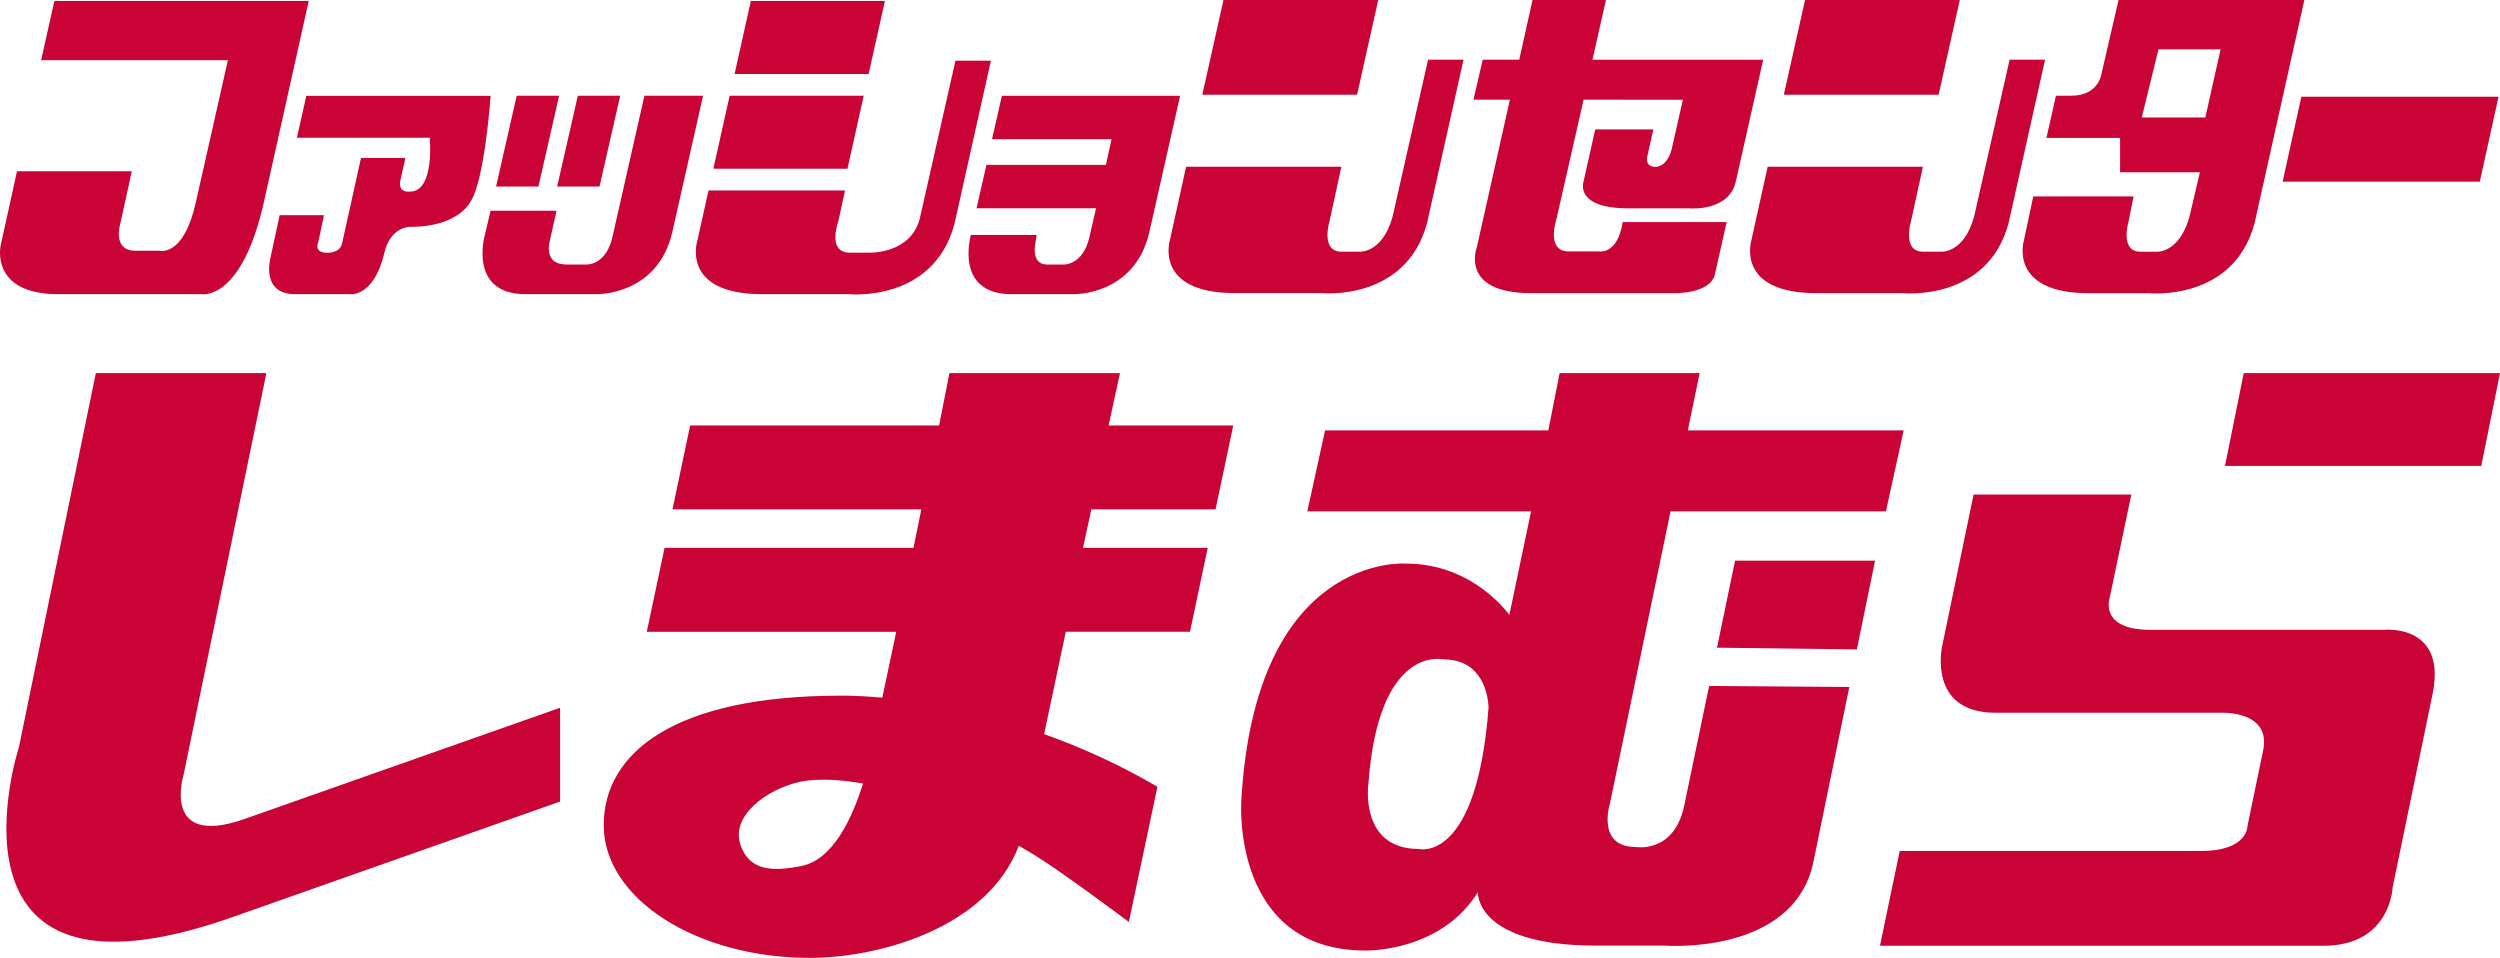 <?xml version="1.0" encoding="utf-8"?>
<!-- Generator: Adobe Illustrator 23.0.3, SVG Export Plug-In . SVG Version: 6.00 Build 0)  -->
<svg version="1.1" id="レイヤー_1" xmlns="http://www.w3.org/2000/svg" xmlns:xlink="http://www.w3.org/1999/xlink" x="0px"
	 y="0px" viewBox="0 0 391.28 149.91" style="enable-background:new 0 0 391.28 149.91;" xml:space="preserve">
<style type="text/css">
	.st0{fill:#CA0336;}
</style>
<g>
	<path class="st0" d="M9.14,46.04h22.37c0,0,6.25,1.27,9.79-14.39l7.02-31.5H8.51L6.44,9.42h29.23l-5.02,22.25
		c-1.93,8.66-5.7,7.57-5.7,7.57h-3.78c-3.7,0-2.32-4.33-2.32-4.33l1.78-8.11H2.66L0.11,38.39C0.11,38.39-1.67,46.04,9.14,46.04"/>
	<path class="st0" d="M50.71,33.68h-6.94l-1.45,6.72c0,0-1.52,5.64,3.84,5.64h8.45c0,0,3.86,0.73,5.55-6.49
		c0.96-4.09,4.01-4.05,4.01-4.05c7.76,0.04,9.53-4.05,9.53-4.05c2.16-3.32,3.09-16.45,3.09-16.45H47.94l-1.47,6.56h20.79
		c0,0,0.81,8.43-3.09,8.43c0,0-1.96,0.3-1.5-1.78l0.78-3.48H56.5l-2.97,13.4c-0.38,1.55-2.31,1.43-2.31,1.43
		c-2.24,0-1.39-1.73-1.39-1.73L50.71,33.68z"/>
	<path class="st0" d="M105.25,36.23l4.79-21.25h-9.18l-5.02,22.17c-1.04,4.45-4.09,4.25-4.09,4.25h-3.09c-3.7,0-2.63-3.63-2.63-3.63
		l1.08-4.79H76.78l-0.93,3.94c0,0-2.54,9.12,6.4,9.12h11.11C93.37,46.04,102.98,46.3,105.25,36.23"/>
	<polygon class="st0" points="87.51,14.98 80.87,14.98 77.64,29.2 84.27,29.2 	"/>
	<polygon class="st0" points="93.83,29.2 97.07,14.98 90.44,14.98 87.2,29.2 	"/>
	<polygon class="st0" points="138.5,0.15 117.52,0.15 114.97,11.58 135.95,11.58 	"/>
	<polygon class="st0" points="135.18,14.98 114.2,14.98 111.65,26.41 132.64,26.41 	"/>
	<path class="st0" d="M119.29,46.04h13.5c0,0,13.27,1.39,16.59-10.97l5.71-25.57h-5.55l-5.55,24.57c-1.39,5.8-8.1,5.48-8.1,5.48
		h-2.86c-3.63,0-1.85-4.79-1.85-4.79l1.08-4.95h-21.37l-1.77,7.96C109.11,37.77,106.56,46.04,119.29,46.04"/>
	<polygon class="st0" points="215.71,0 191.49,0 188.17,14.83 212.4,14.83 	"/>
	<path class="st0" d="M223.35,34.91l5.71-25.57h-5.55l-5.55,24.57c-1.62,5.79-5.17,5.48-5.17,5.48h-2.85
		c-3.32,0-1.85-4.79-1.85-4.79l1.85-8.5h-24.3l-2.54,11.51c0,0-2.55,8.26,10.18,8.26h13.5C206.76,45.88,220.03,47.27,223.35,34.91"
		/>
	<path class="st0" d="M173.09,25.8h-18.7l-1.55,6.8h18.7l-1.04,4.55c-1.04,4.45-4.09,4.25-4.09,4.25h-2.54
		c-2.7,0-1.77-3.63-1.77-3.63l0.15-1h-10.33v0.16c0,0-2.55,9.11,6.4,9.11h9.71c0,0,9.61,0.27,11.88-9.81l4.79-21.24h-27.89
		l-1.55,6.8h18.71L173.09,25.8z"/>
	<path class="st0" d="M231.14,38.7c0,0-2.77,7.18,8.48,7.18h22.45c0,0,5.55,0.16,6.33-2.93l1.84-8.19h-16.27
		c-0.78,5.02-3.55,4.59-3.55,4.59h-4.9c-3.63,0-1.92-5.05-1.92-5.05l4.25-18.7l15.54,0.01l-1.76,7.77
		c-0.75,2.85-2.51,2.74-2.51,2.74c-1.9,0-1.24-1.89-1.24-1.89l0.89-3.98h-9.1l-1.85,8.27c0,0-1.36,4.09,7.05,4.09h9.61
		c0,0,6.06,0.53,7.18-4.14l4.3-19.12h-26.72L251.35,0h-11.49l-2.08,9.34h-5.71l-1.46,6.26h5.71L231.14,38.7z"/>
	<polygon class="st0" points="306.73,0 282.51,0 279.19,14.83 303.42,14.83 	"/>
	<path class="st0" d="M284.29,45.88h13.5c0,0,13.27,1.39,16.58-10.97l5.71-25.57h-5.55l-5.56,24.57c-1.61,5.79-5.16,5.48-5.16,5.48
		h-2.85c-3.32,0-1.86-4.79-1.86-4.79l1.86-8.5h-24.3l-2.55,11.51C274.11,37.62,271.56,45.88,284.29,45.88"/>
	<path class="st0" d="M337.83,7.72h9.72l-2.39,10.66h-3.78h-0.62h-5.55L337.83,7.72z M331.81,26.96h8.1h0.54h3.86l-1.63,6.95
		c-1.62,5.79-5.16,5.49-5.16,5.49h-2.51c-3.31,0-1.85-4.79-1.85-4.79l0.77-3.87h-15.7l-1.46,6.88c0,0-2.55,8.27,10.18,8.27h9.34
		c0,0,13.27,1.39,16.58-10.97L360.66,0h-29.08l-2.7,11.66c0,0-0.46,3.32-4.7,3.32h-2.4l-1.49,6.61h11.53V26.96z"/>
	<polygon class="st0" points="357.26,28.43 388.12,28.43 391.05,15.14 360.19,15.14 	"/>
	<polygon class="st0" points="351.17,58.4 348.24,72.92 388.35,72.92 391.28,58.4 	"/>
	<path class="st0" d="M28.73,121.28L41.69,58.4H15L2.96,116.95c0,0-14.04,43.1,33.02,26.73l51.68-18.23v-14.68l-49.53,17.46
		C25.18,132.71,28.73,121.28,28.73,121.28"/>
	<path class="st0" d="M125.5,135.52c-5.01,1.04-8.18,0.55-9.55-3.13c-1.76-4.71,4.15-8.86,9.09-9.99c0,0,3.34-0.96,10.03,0.23
		C133.42,127.94,130.43,134.51,125.5,135.52 M175.29,58.4H148.6l-1.62,8.19h-38.96l-2.77,13.13h38.95l-1.23,6.03h-38.96l-2.78,13.13
		h39.04l-2.18,10.32c-4.25-0.4-6.77-0.32-6.77-0.32c-25.61,0.05-36.83,8.83-36.83,20.29c0,11.47,14.55,20.84,32.51,20.75
		c10.5-0.05,27.55-4.62,32.46-17.55c0.79,0.46,1.59,0.93,2.41,1.43c4.32,2.63,14.81,10.5,14.81,10.5l4.47-21.16
		c-6.09-3.57-12.11-6.23-17.73-8.24l3.39-16.02h19.44l2.77-13.13h-19.52l1.31-6.03h19.44l2.77-13.13h-19.51L175.29,58.4z"/>
	<polygon class="st0" points="268.73,101.37 290.62,101.64 293.47,87.75 271.56,87.75 	"/>
	<path class="st0" d="M222.04,132.87c-9.25,0-7.88-10.05-7.88-10.05c1.55-22.09,11.73-19.62,11.73-19.62c6.23,0,7,5.69,7.09,7.49
		C231.13,135.26,222.04,132.87,222.04,132.87 M263.54,126.38c-1.7,7.26-7.55,6.18-7.55,6.18c-6.17,0-4.02-6.8-4.02-6.8l3.13-15.05
		l6.36-30.68h33.71l2.78-12.67h-33.79l1.86-8.96H244.1l-1.77,8.96h-34.94l-2.78,12.67h35.02l-3.4,16.22c0,0-5.55-8.04-16.19-8.04
		c0,0-23.61-1.85-25.77,37.24c0,0-1.55,23.32,19.44,23.32c0,0,11.73,0.31,17.59-9.12c0,0-0.46,8.35,18.52,8.35h10.8
		c0,0,19.9,1.54,23.14-12.82l5.68-27.66l-21.94-0.16L263.54,126.38z"/>
	<path class="st0" d="M373.23,98.57h-36.71c-8.02,0-6.34-4.95-6.34-4.95l3.4-16.22h-24.69l-4.93,23.79c0,0-2.31,10.36,8.33,10.36
		h35.48c0,0,7.56-0.31,6.48,5.72l-2.47,11.89c0,0,0.16,4.02-7.24,4.02h-47.21l-3.09,14.84h69.43c10.49,0,10.8-9.11,10.8-9.11
		l6.32-30.6C382.8,97.64,373.23,98.57,373.23,98.57"/>
</g>
</svg>
